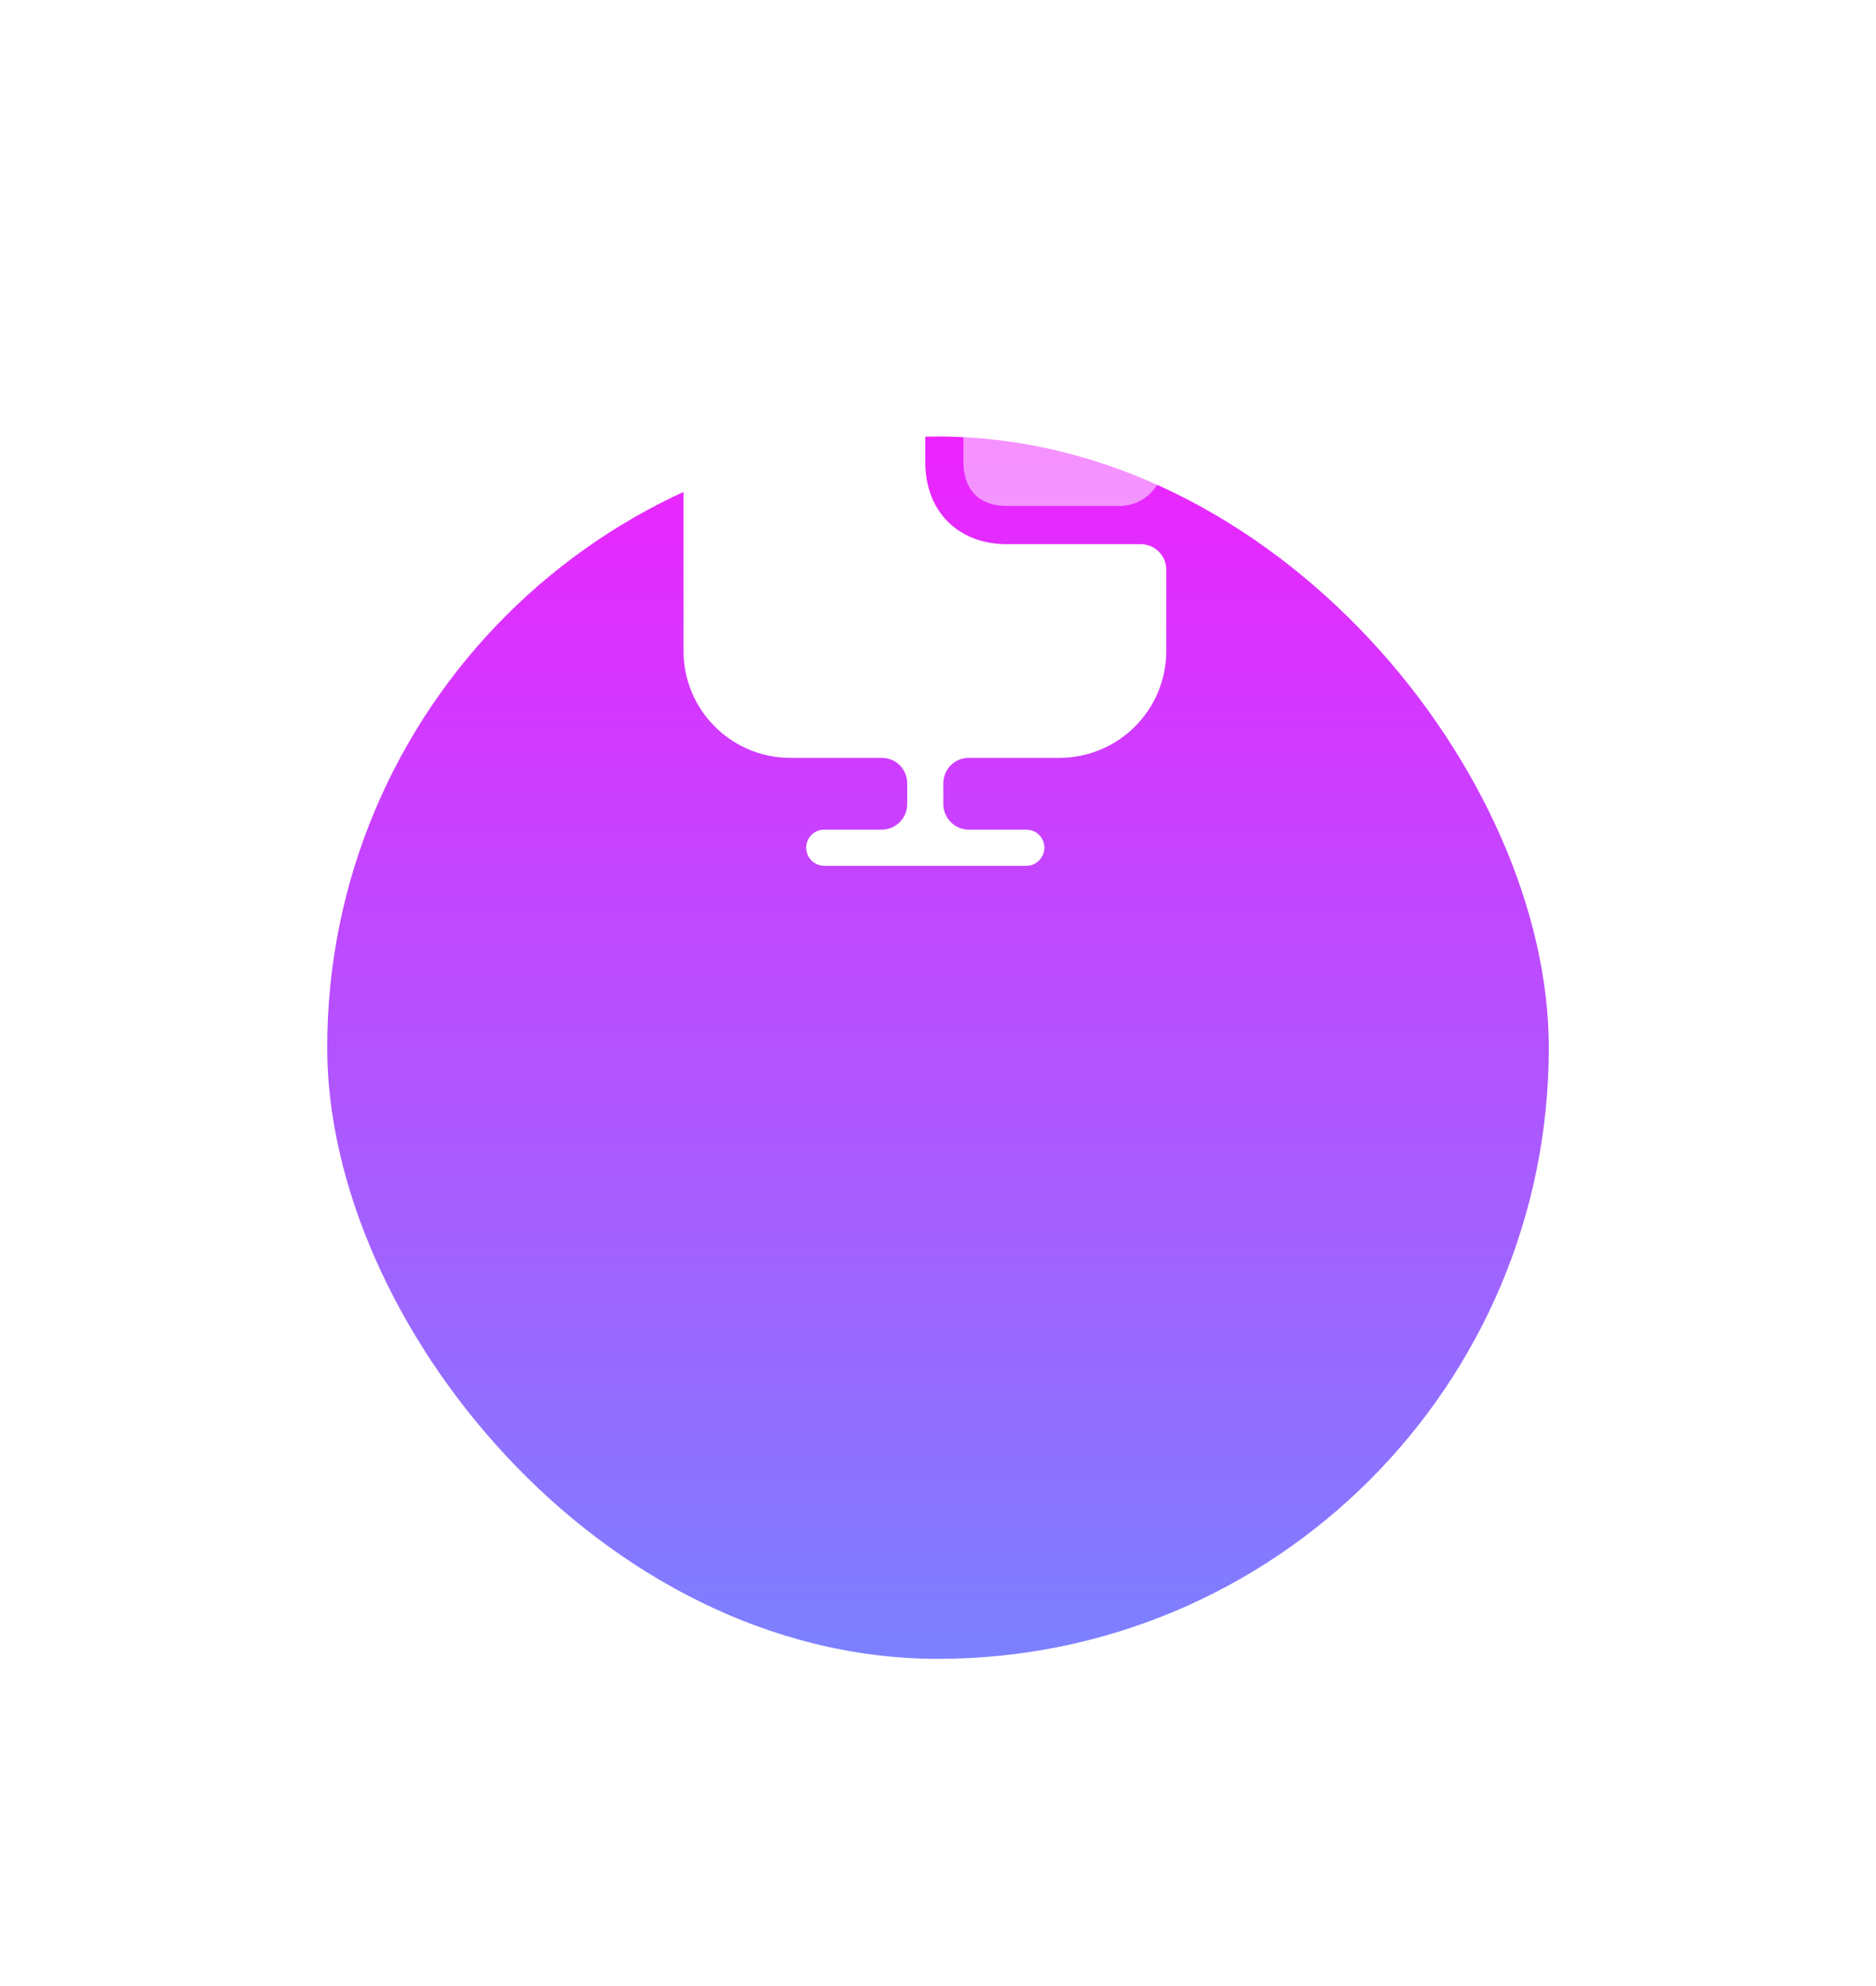<?xml version="1.0" encoding="UTF-8"?> <svg xmlns="http://www.w3.org/2000/svg" width="86" height="91" viewBox="0 0 86 91" fill="none"> <g filter="url(#filter0_d_172_122)"> <rect x="15" width="56" height="56" rx="28" fill="url(#paint0_linear_172_122)"></rect> </g> <path d="M53.465 26.098V29.82C53.465 32.527 51.272 34.72 48.565 34.72H44.412C43.77 34.72 43.245 35.233 43.245 35.887V36.843C43.245 37.485 43.77 38.01 44.412 38.01H47.048C47.503 38.01 47.877 38.372 47.877 38.838C47.877 39.293 47.503 39.667 47.048 39.667H37.785C37.33 39.667 36.957 39.293 36.957 38.838C36.957 38.372 37.33 38.01 37.785 38.01H40.422C41.063 38.01 41.588 37.485 41.588 36.843V35.887C41.588 35.233 41.063 34.72 40.422 34.72H36.222C33.527 34.72 31.333 32.527 31.333 29.82V22.388C31.333 19.693 33.527 17.5 36.222 17.5H41.25C41.892 17.5 42.417 18.025 42.417 18.667V21.175C42.417 23.427 43.922 24.932 46.162 24.932H52.298C52.94 24.932 53.465 25.457 53.465 26.098Z" fill="white"></path> <path opacity="0.5" d="M54.655 16.753L53.337 17.675V17.185C53.337 16.077 52.438 15.19 51.342 15.19H46.348C45.147 15.178 44.167 16.158 44.167 17.36V21.187C44.167 22.19 44.668 23.182 46.162 23.182H51.33C52.438 23.182 53.325 22.283 53.325 21.187V20.685L54.643 21.607C55.308 22.062 55.833 21.782 55.833 20.988V17.372C55.833 16.578 55.308 16.31 54.655 16.753Z" fill="white"></path> <defs> <filter id="filter0_d_172_122" x="0" y="0" width="86" height="91" filterUnits="userSpaceOnUse" color-interpolation-filters="sRGB"> <feFlood flood-opacity="0" result="BackgroundImageFix"></feFlood> <feColorMatrix in="SourceAlpha" type="matrix" values="0 0 0 0 0 0 0 0 0 0 0 0 0 0 0 0 0 0 127 0" result="hardAlpha"></feColorMatrix> <feMorphology radius="10" operator="erode" in="SourceAlpha" result="effect1_dropShadow_172_122"></feMorphology> <feOffset dy="20"></feOffset> <feGaussianBlur stdDeviation="12.5"></feGaussianBlur> <feComposite in2="hardAlpha" operator="out"></feComposite> <feColorMatrix type="matrix" values="0 0 0 0 0.533 0 0 0 0 0.463 0 0 0 0 1 0 0 0 0.6 0"></feColorMatrix> <feBlend mode="normal" in2="BackgroundImageFix" result="effect1_dropShadow_172_122"></feBlend> <feBlend mode="normal" in="SourceGraphic" in2="effect1_dropShadow_172_122" result="shape"></feBlend> </filter> <linearGradient id="paint0_linear_172_122" x1="50.778" y1="56" x2="50.778" y2="4.69512e-06" gradientUnits="userSpaceOnUse"> <stop stop-color="#7B81FF"></stop> <stop offset="1" stop-color="#ED23FF"></stop> </linearGradient> </defs> </svg> 